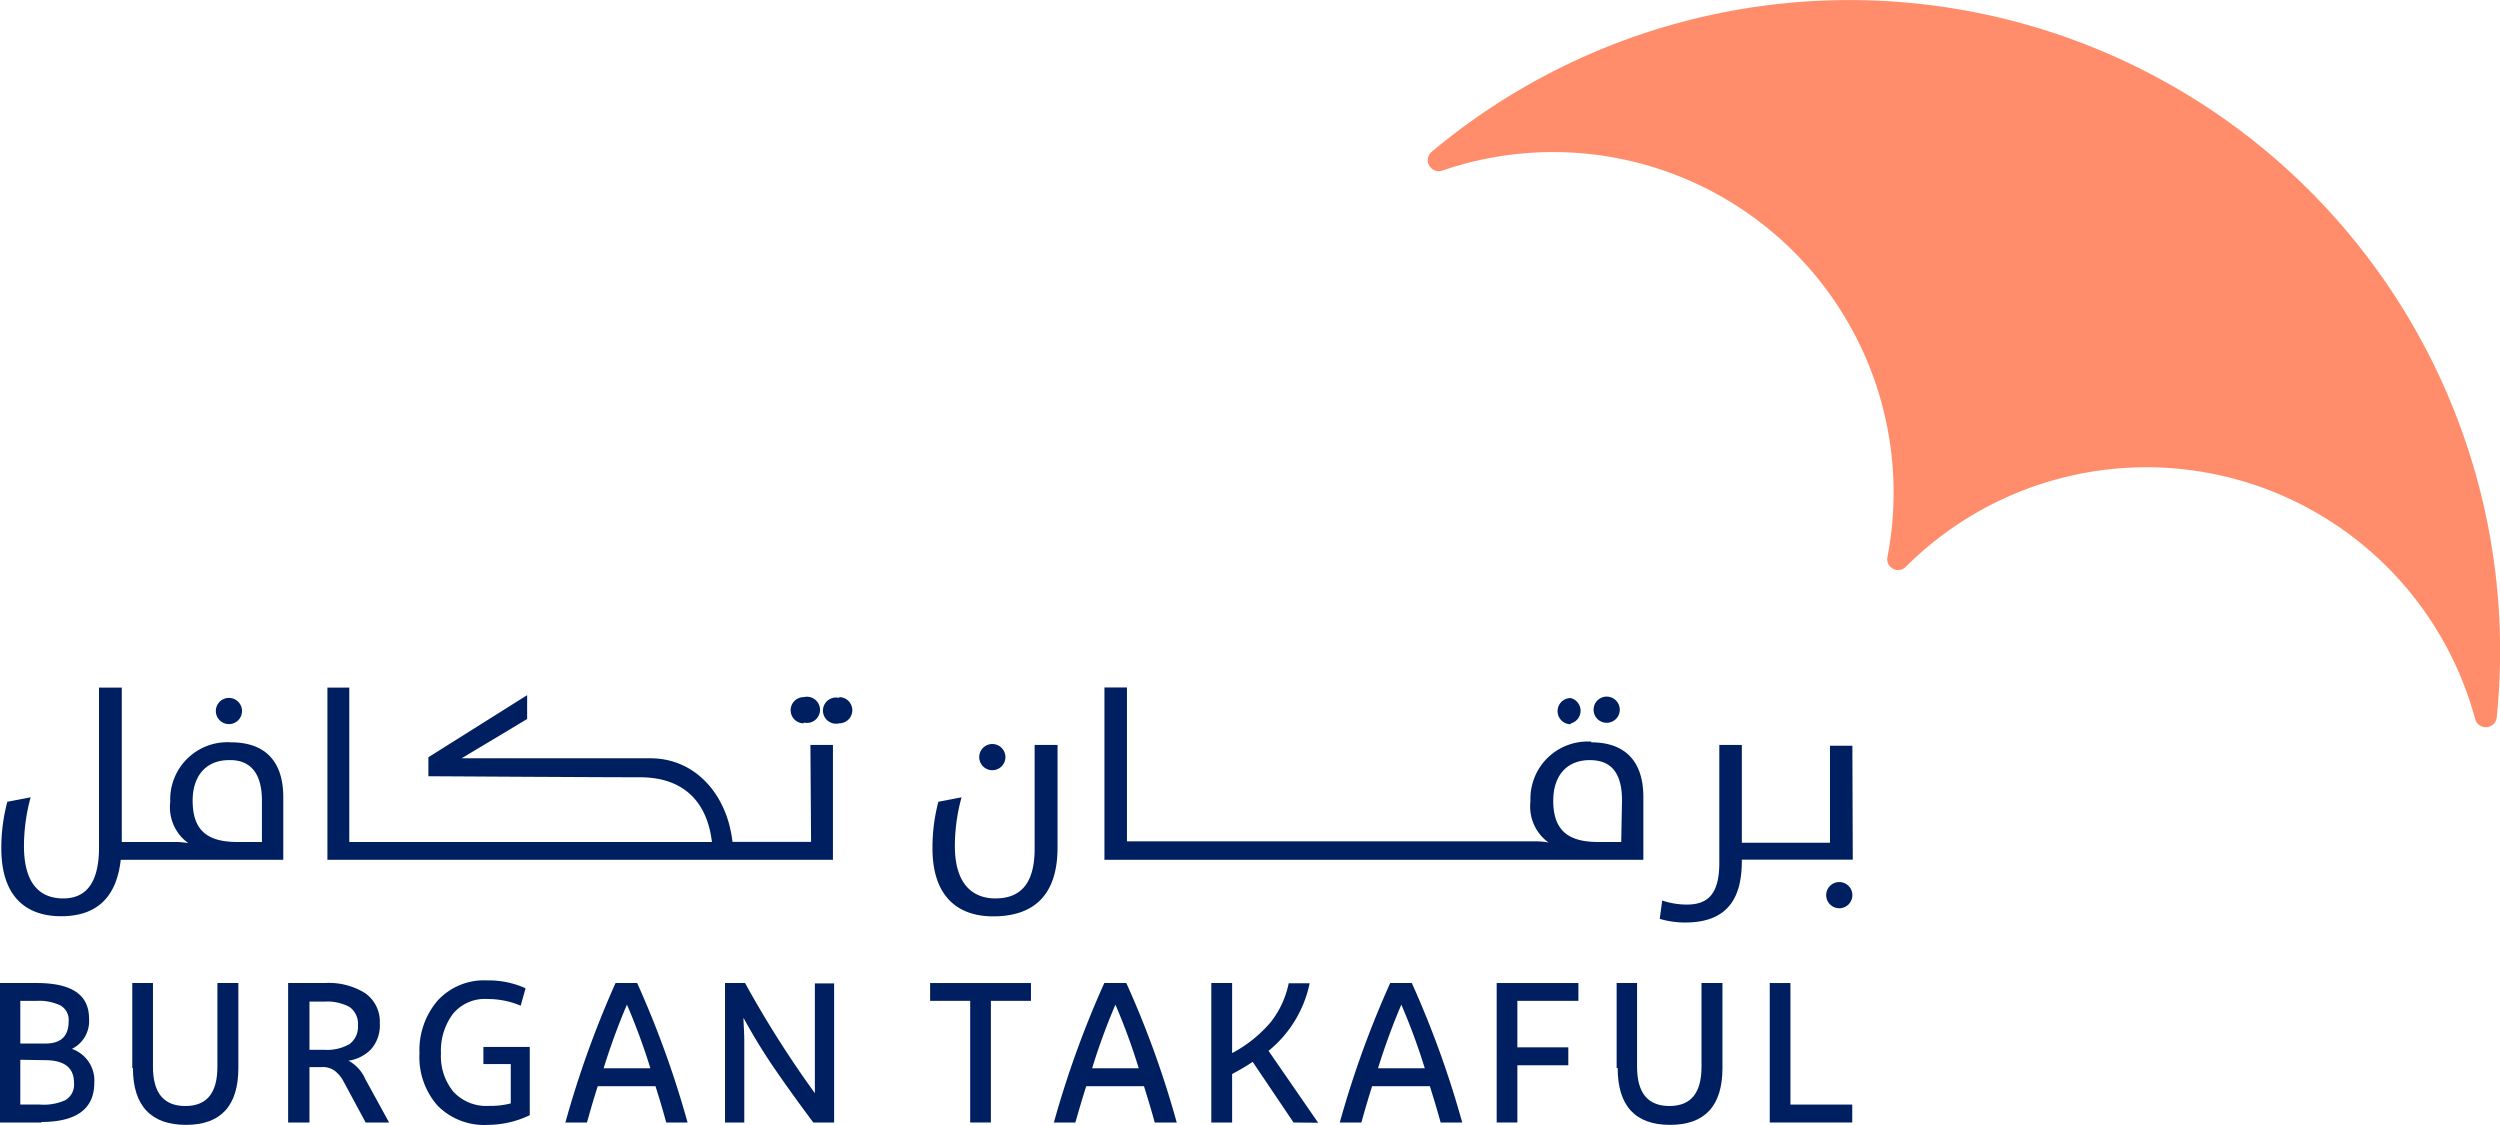 <svg xmlns="http://www.w3.org/2000/svg" viewBox="0 0 190.89 85.89"><defs><style>.cls-1{fill:#ff8d6b;}.cls-2{fill:#001f60;}</style></defs><g id="Layer_2" data-name="Layer 2"><g id="Layer_1-2" data-name="Layer 1"><path class="cls-1" d="M189,54.93a.84.84,0,0,0,1.64-.16,49.69,49.69,0,0,0-81.31-43.19.84.84,0,0,0,.79,1.45,26,26,0,0,1,34,29.49.83.83,0,0,0,1.41.75A26,26,0,0,1,189,54.93"></path><path class="cls-2" d="M79,64.81c0,2.86-1.25,3.79-3,3.79-1.48,0-3.09-.82-3.09-4a14.07,14.07,0,0,1,.51-3.72l-1.77.34a13.59,13.59,0,0,0-.45,3.55c0,3.82,2.07,5.2,4.63,5.2,3.24,0,4.92-1.75,4.92-5.26V56.88H79Zm-3.23-6a1,1,0,0,0,1-1,1,1,0,0,0-1-1,1,1,0,0,0-1,1,1,1,0,0,0,1,1m46.91-3.62a1,1,0,0,0,1-1,1,1,0,1,0-1,1m-1.15,1.44a4.37,4.37,0,0,0-4.67,4.55,3.38,3.38,0,0,0,1.38,3.15,5.81,5.81,0,0,0-1.08-.09H86.05V52.49H84.33V65.65h41.15v-4.8c0-2.66-1.33-4.17-4-4.17m2.31,7.61H122c-2.38,0-3.4-1-3.4-3.16,0-1.86,1-3.09,2.79-3.09,1.55,0,2.46.87,2.46,3.09Zm-3.86-9.05a1,1,0,0,0,0-1.94,1,1,0,0,0-1,1,1,1,0,0,0,1,1m21.51,1.64h-1.71v7.41H133V56.88h-1.72v9c0,2.45-.93,3.19-2.48,3.19a5.93,5.93,0,0,1-1.88-.31l-.19,1.4a6.77,6.77,0,0,0,1.94.28c3.36,0,4.33-2,4.33-4.71v-.09h8.47Zm-1,10.41a1,1,0,0,0,0,2,1,1,0,0,0,1-1,1,1,0,0,0-1-1"></path><path class="cls-2" d="M17.64,56.68A4.37,4.37,0,0,0,13,61.23a3.37,3.37,0,0,0,1.38,3.15,5.81,5.81,0,0,0-1.08-.09h-4V52.5H7.56V64.7c0,3-1.21,3.9-2.73,3.9s-3-.82-3-4a14.13,14.13,0,0,1,.51-3.72l-1.78.34A13.65,13.65,0,0,0,.1,64.76c0,3.82,2,5.2,4.57,5.2s4.21-1.29,4.55-4.31H21.63V60.86c0-2.67-1.33-4.18-4-4.18M20,64.29H18.1c-2.39,0-3.39-1-3.39-3.16,0-1.86,1-3.09,2.78-3.09C19,58,20,58.91,20,61.13Zm-2.52-9a1,1,0,1,0-1-1,1,1,0,0,0,1,1m46.6-2a1,1,0,1,0,0,1.94,1,1,0,0,0,1-1,1,1,0,0,0-1-1m-2.71,1.94a1,1,0,1,0,0-1.94,1,1,0,0,0-1,1,1,1,0,0,0,1,1m.56,9.05h-6c-.42-3.67-2.88-6.38-6.26-6.38H35.25l5-3V53.08l-7.54,4.74v1.45h0c.18,0,12.93.08,16.15.08,3.46,0,5.15,2,5.5,4.94H26.67V52.5H25V65.65H63.6V56.88H61.88Z"></path><path class="cls-2" d="M3.17,85.71H0V75.06H2.8c2.69,0,4,.9,4,2.72a2.37,2.37,0,0,1-1.31,2.31,2.55,2.55,0,0,1,1.71,2.58c0,2-1.36,3-4.06,3M1.55,76.42v3.26H3.47c1.18,0,1.77-.56,1.77-1.69a1.26,1.26,0,0,0-.63-1.22,3.81,3.81,0,0,0-1.79-.35Zm0,4.5v3.42H3.06A4,4,0,0,0,5,84a1.38,1.38,0,0,0,.65-1.32c0-1.16-.74-1.73-2.22-1.73Z"></path><path class="cls-2" d="M10.1,81.55V75.06h1.58v6.39c0,2,.82,3,2.47,3s2.45-1,2.45-3V75.06h1.6v6.49c0,2.9-1.35,4.34-4,4.34s-4.05-1.44-4.05-4.34"></path><path class="cls-2" d="M24.57,81.48h-.94v4.23H22V75.06h2.8a5.24,5.24,0,0,1,3.06.76A2.65,2.65,0,0,1,29,78.13a2.75,2.75,0,0,1-.68,2,3,3,0,0,1-1.71.86,2.9,2.9,0,0,1,1.28,1.4l1.82,3.32H27.92l-1.67-3.1a2.52,2.52,0,0,0-.72-.87,1.56,1.56,0,0,0-1-.26m.2-5H23.63v3.68h1.14a3.45,3.45,0,0,0,1.92-.44,1.63,1.63,0,0,0,.64-1.42,1.57,1.57,0,0,0-.64-1.41,3.56,3.56,0,0,0-1.92-.41"></path><path class="cls-2" d="M40.45,85.15a7.42,7.42,0,0,1-3.17.74,5,5,0,0,1-3.87-1.47,5.59,5.59,0,0,1-1.38-4,5.81,5.81,0,0,1,1.37-4,4.79,4.79,0,0,1,3.8-1.56,6.85,6.85,0,0,1,2.93.6l-.37,1.33a6.51,6.51,0,0,0-2.54-.51,3.16,3.16,0,0,0-2.64,1.14,4.7,4.7,0,0,0-.91,3,4.28,4.28,0,0,0,.95,2.94,3.41,3.41,0,0,0,2.72,1.08A6.07,6.07,0,0,0,39,84.25v-3H36.91V79.94h3.54Z"></path><path class="cls-2" d="M50.87,85.71c-.27-1-.54-1.9-.82-2.77H45.64c-.28.87-.55,1.8-.82,2.77H43.17A76.07,76.07,0,0,1,47,75.06h1.65a74.24,74.24,0,0,1,3.85,10.65Zm-3-9a50.68,50.68,0,0,0-1.78,4.86h3.57a47.71,47.71,0,0,0-1.79-4.86"></path><path class="cls-2" d="M56.83,85.71H55.36V75.06h1.53a79.83,79.83,0,0,0,5.33,8.41c0-.39,0-.86,0-1.38v-7h1.47V85.71H62.1c-1.24-1.66-2.25-3.08-3.05-4.25s-1.55-2.41-2.28-3.74c0,.48.06,1.06.06,1.75Z"></path><polygon class="cls-2" points="78.72 76.42 75.66 76.42 75.66 85.71 74.08 85.71 74.08 76.42 71.02 76.42 71.02 75.06 78.72 75.06 78.72 76.42"></polygon><path class="cls-2" d="M88.17,85.71c-.27-1-.55-1.9-.82-2.77H82.94c-.28.87-.55,1.8-.83,2.77H80.47a74.81,74.81,0,0,1,3.85-10.65H86a73.05,73.05,0,0,1,3.85,10.65Zm-3-9a48.09,48.09,0,0,0-1.78,4.86h3.56a48.09,48.09,0,0,0-1.78-4.86"></path><path class="cls-2" d="M98.77,85.71l-3.12-4.63c-.4.27-.92.58-1.57.93v3.7H92.49V75.06h1.59v5.35A10,10,0,0,0,97,78.08a7.06,7.06,0,0,0,1.4-3H100a9,9,0,0,1-3.14,5.16l3.79,5.49Z"></path><path class="cls-2" d="M110,85.71c-.27-1-.55-1.9-.82-2.77h-4.41c-.28.87-.55,1.8-.82,2.77h-1.65a74.81,74.81,0,0,1,3.85-10.65h1.65a74.24,74.24,0,0,1,3.85,10.65Zm-3-9a50.68,50.68,0,0,0-1.78,4.86h3.57a47.71,47.71,0,0,0-1.79-4.86"></path><polygon class="cls-2" points="115.86 85.71 114.28 85.71 114.28 75.06 120.52 75.06 120.52 76.42 115.86 76.42 115.86 79.97 119.75 79.97 119.75 81.34 115.86 81.34 115.86 85.71"></polygon><path class="cls-2" d="M123.44,81.55V75.06H125v6.39c0,2,.82,3,2.47,3s2.45-1,2.45-3V75.06h1.6v6.49c0,2.9-1.35,4.34-4,4.34s-4-1.44-4-4.34"></path><polygon class="cls-2" points="135.13 85.71 135.13 75.06 136.71 75.06 136.71 84.34 141.43 84.34 141.43 85.71 135.13 85.71"></polygon></g></g></svg>
